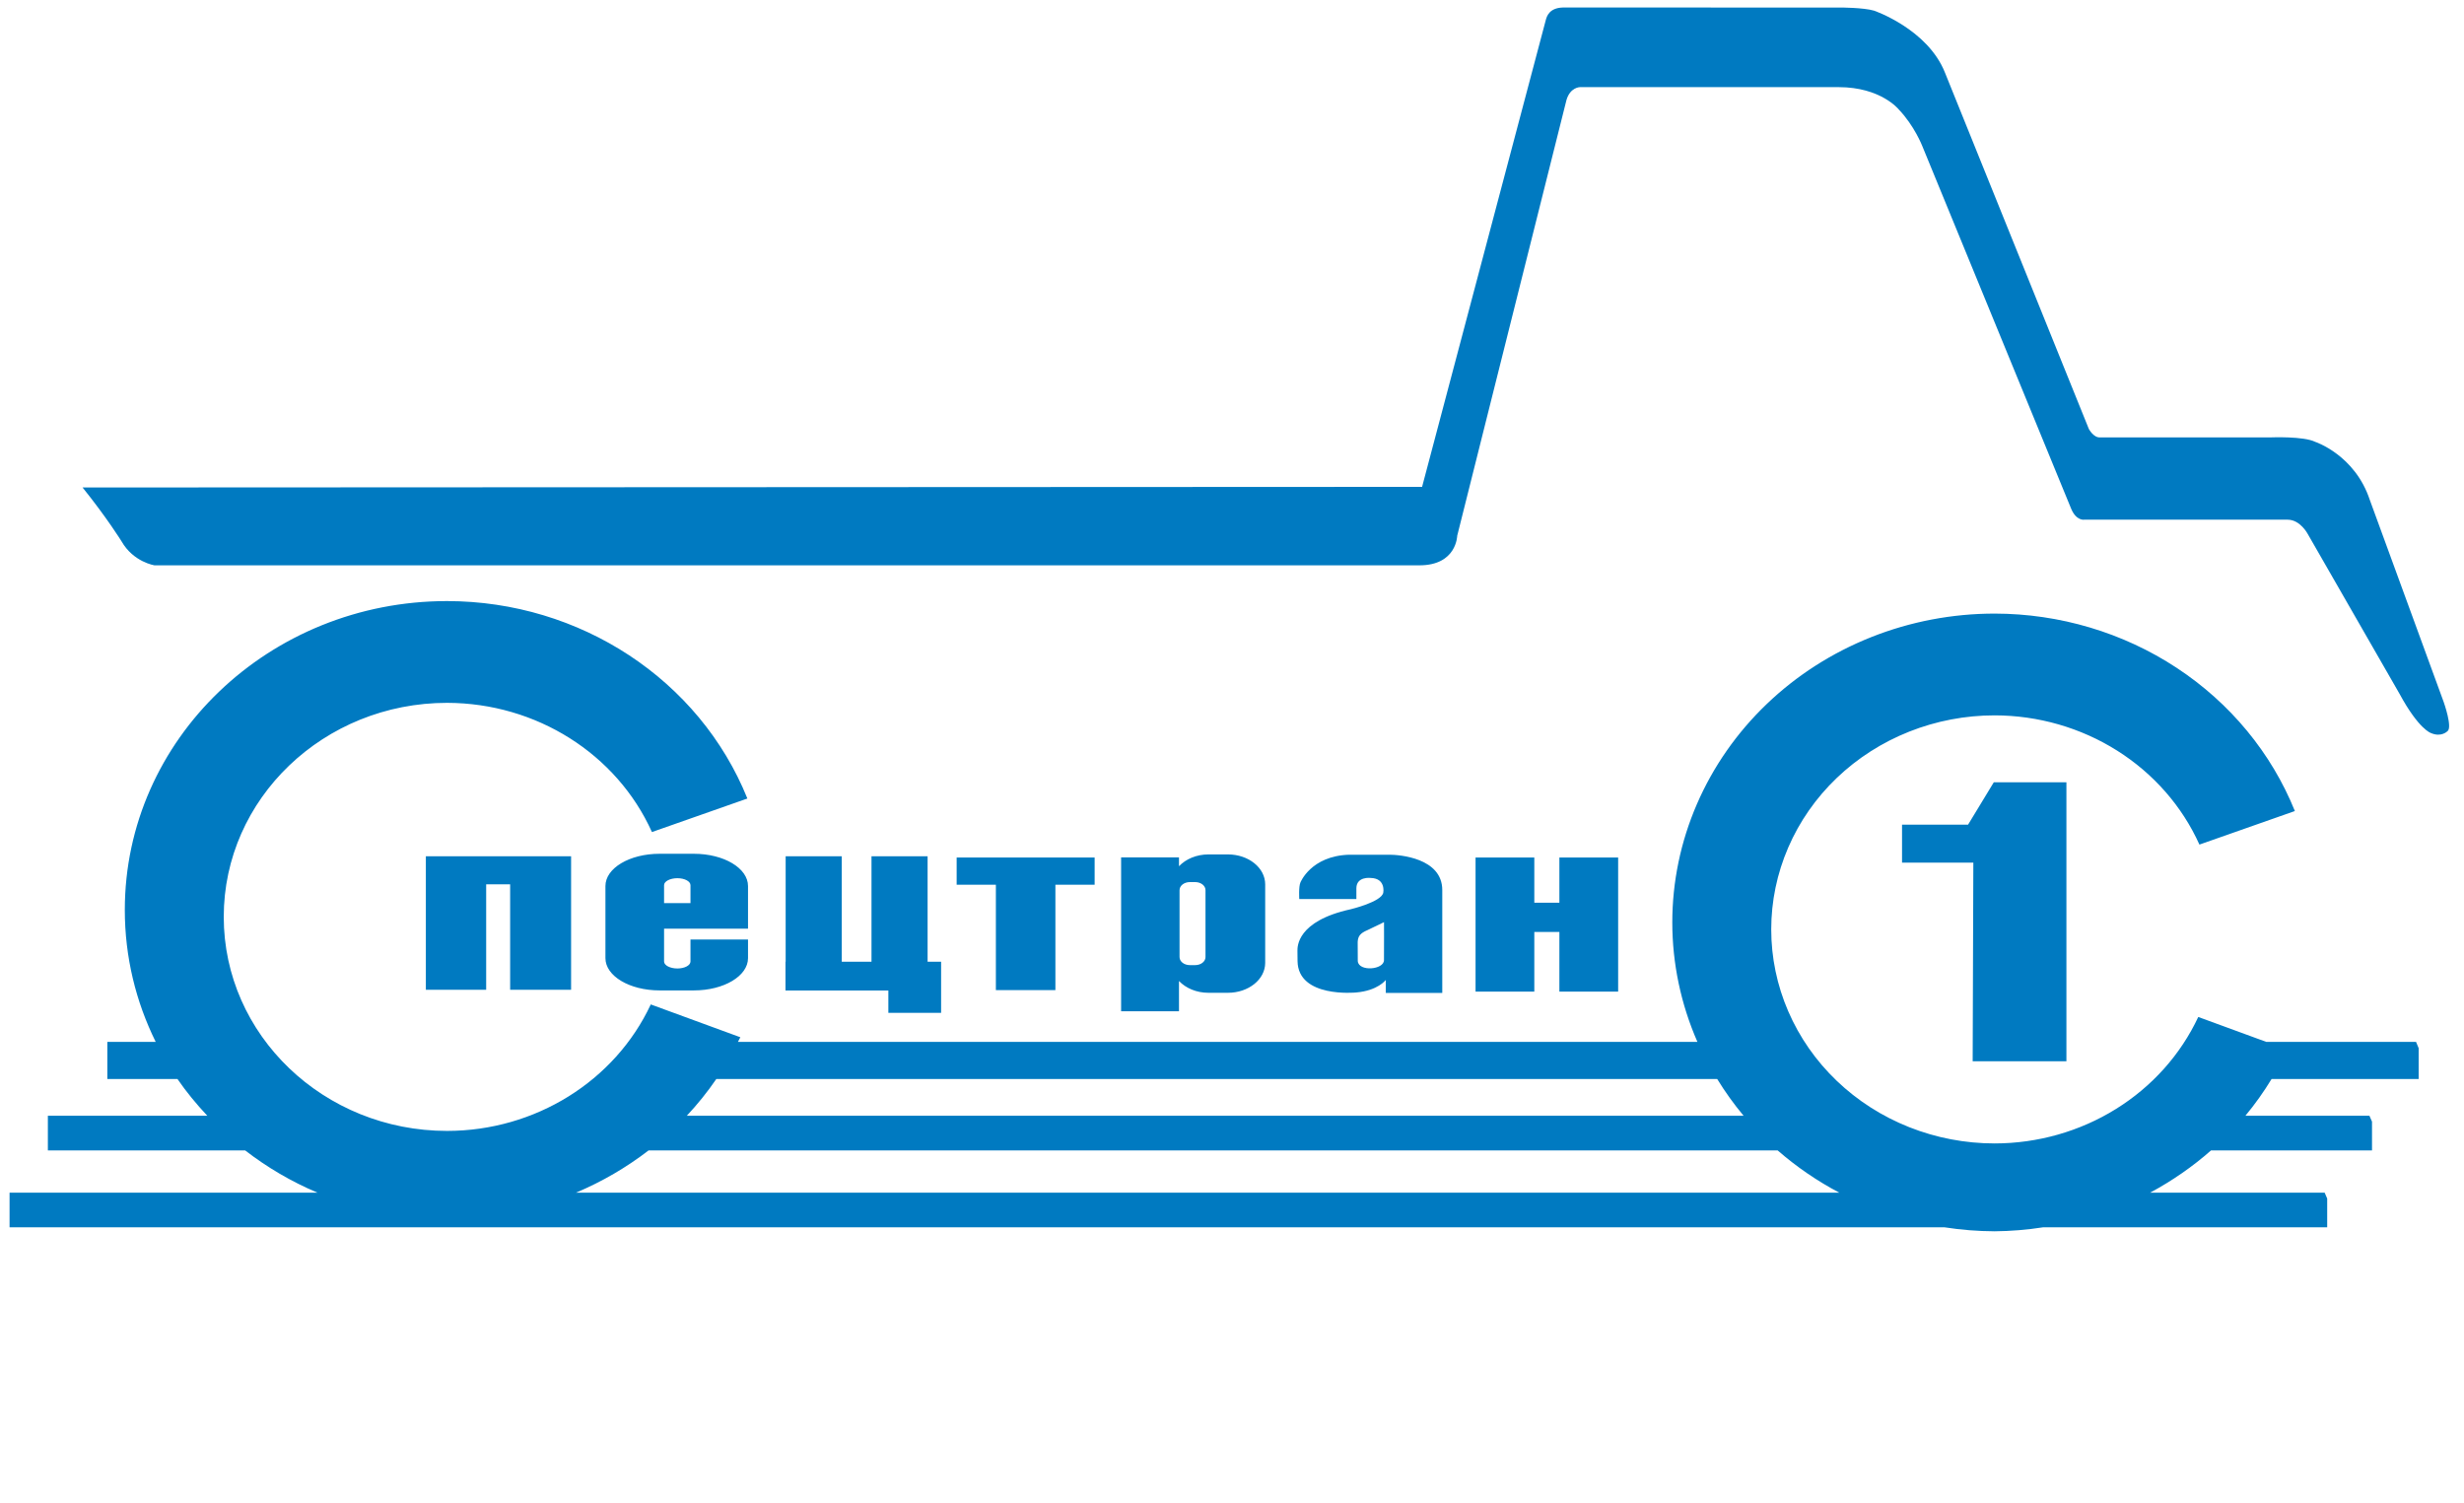 <?xml version="1.0" encoding="UTF-8"?> <svg xmlns="http://www.w3.org/2000/svg" width="159" height="97" viewBox="0 0 159 97" fill="none"> <path d="M100.84 0.485C99.967 0.514 99.816 1.063 99.756 1.265L91.766 31.418L5.328 31.458C6.904 33.417 7.841 34.929 7.841 34.929C8.608 36.276 9.971 36.481 9.971 36.481H91.593C94.002 36.481 94.032 34.575 94.032 34.575L101.081 6.461C101.322 5.623 101.955 5.623 101.955 5.623H118.644C121.385 5.623 122.529 7.067 122.529 7.067C123.524 8.106 124.036 9.405 124.036 9.405L133.645 32.815C133.976 33.623 134.489 33.536 134.489 33.536H147.622C148.436 33.536 148.918 34.46 148.918 34.46L154.852 44.794C156.087 47.074 156.87 47.305 156.87 47.305C157.533 47.594 157.925 47.19 157.925 47.19C158.284 46.965 157.688 45.297 157.688 45.297L152.924 32.267C151.96 29.351 149.4 28.514 149.4 28.514C148.647 28.139 146.538 28.225 146.538 28.225H135.513C135.091 28.254 134.79 27.677 134.79 27.677L125.512 4.7C124.397 1.871 120.933 0.688 120.933 0.688C120.24 0.486 118.764 0.486 118.764 0.486L100.84 0.485ZM28.854 38.788C17.367 38.787 8.054 47.71 8.054 58.718C8.054 61.765 8.772 64.652 10.048 67.235H6.926V69.629H11.452C12.028 70.47 12.68 71.255 13.378 72.001H3.089V74.236H15.818C17.235 75.331 18.8 76.253 20.488 76.964H0.617V79.201H125.487C126.554 79.366 127.632 79.451 128.712 79.456C129.756 79.446 130.798 79.361 131.828 79.201H150.172V77.343L150.008 76.964H138.744C140.162 76.205 141.482 75.29 142.678 74.236H153.064V72.378L152.898 72.001H144.894C145.516 71.25 146.081 70.457 146.583 69.629H156.074V67.639L155.905 67.235H146.244L141.852 65.626C140.715 68.055 138.871 70.117 136.539 71.565C134.208 73.013 131.49 73.785 128.712 73.787C126.819 73.787 124.945 73.43 123.196 72.736C121.447 72.042 119.858 71.025 118.519 69.742C117.18 68.46 116.118 66.937 115.394 65.261C114.669 63.585 114.296 61.789 114.296 59.975C114.296 58.161 114.669 56.365 115.394 54.689C116.118 53.013 117.18 51.491 118.519 50.208C119.858 48.925 121.447 47.908 123.196 47.214C124.945 46.52 126.819 46.163 128.712 46.163C131.524 46.167 134.272 46.958 136.62 48.44C138.968 49.921 140.813 52.028 141.927 54.502L148.086 52.337C146.573 48.589 143.914 45.367 140.456 43.094C136.999 40.82 132.905 39.601 128.712 39.596C125.981 39.596 123.276 40.111 120.753 41.113C118.229 42.114 115.936 43.582 114.005 45.433C112.073 47.284 110.541 49.481 109.496 51.899C108.45 54.317 107.912 56.908 107.912 59.526C107.913 62.173 108.464 64.794 109.533 67.235H47.618C47.668 67.134 47.726 67.038 47.774 66.935L41.994 64.817C39.672 69.779 34.529 72.974 28.854 72.979C20.893 72.98 14.439 66.796 14.438 59.167C14.439 51.538 20.893 45.354 28.854 45.355C34.6 45.367 39.792 48.639 42.069 53.693L48.228 51.529C45.132 43.858 37.437 38.798 28.854 38.788ZM128.658 50.482L126.997 53.217H122.737V55.665H127.338L127.295 68.483H133.344V50.482H128.658ZM42.561 55.095C40.625 55.095 39.068 56.024 39.068 57.177V61.83C39.068 62.983 40.625 63.912 42.561 63.912H44.777C46.712 63.912 48.269 62.983 48.269 61.83V60.628H44.556V62.048C44.556 62.297 44.179 62.497 43.711 62.497C43.243 62.497 42.854 62.297 42.852 62.048V60.628V60.121V59.928H48.269V57.177C48.269 56.024 46.712 55.095 44.777 55.095H42.561ZM77.986 55.136C77.204 55.136 76.519 55.437 76.079 55.898V55.329H72.344V65.259H76.079V63.305C76.519 63.766 77.204 64.066 77.986 64.066H79.232C80.567 64.066 81.642 63.204 81.642 62.132V57.07C81.642 55.999 80.567 55.136 79.232 55.136H77.986ZM87.059 55.156C84.588 55.231 83.915 56.947 83.915 56.947C83.793 57.222 83.841 58.014 83.841 58.014H87.526V57.314C87.536 56.543 88.443 56.655 88.443 56.655C89.433 56.675 89.263 57.595 89.263 57.595C89.168 58.197 87.153 58.676 87.153 58.676C83.67 59.441 83.723 61.109 83.723 61.364L83.73 62.021C83.76 64.416 87.496 64.047 87.496 64.047C88.912 63.932 89.424 63.239 89.424 63.239V64.076H93.069V57.437C93.069 55.36 90.296 55.156 89.657 55.156H87.059ZM27.48 55.257V63.872H31.372V57.067H32.919V63.872H36.852V55.257H27.48ZM50.698 55.257V62.06H50.687V63.917H50.698H54.318H57.325V65.358H60.729V62.06H60.719H59.857V55.257H56.237V62.06H54.318V55.257H50.698ZM61.732 55.338V57.093H64.263V63.893H68.104V57.093H70.636V55.338H61.732ZM95.217 55.338V63.992H99.008V60.139H100.626V63.992H104.418V55.338H100.626V58.254H99.008V55.338H95.217ZM43.711 56.671C44.179 56.671 44.556 56.872 44.556 57.121V58.279H42.852V57.121C42.85 56.872 43.243 56.671 43.711 56.671ZM76.781 56.922H77.124C77.493 56.922 77.79 57.154 77.79 57.442V61.761C77.79 62.049 77.493 62.28 77.124 62.28H76.781C76.412 62.28 76.115 62.049 76.115 61.761V57.442C76.115 57.154 76.412 56.922 76.781 56.922ZM89.309 59.507C89.309 59.507 89.316 61.194 89.307 61.959C89.307 62.58 87.679 62.719 87.616 62.024L87.61 60.784C87.633 60.41 87.77 60.221 88.254 60.016L89.309 59.507ZM46.224 69.628H110.809C111.317 70.457 111.886 71.25 112.513 72.001H44.319C45.01 71.26 45.65 70.47 46.224 69.628ZM41.855 74.236H114.71C115.92 75.292 117.255 76.208 118.689 76.964H37.167C38.85 76.257 40.424 75.338 41.855 74.236Z" fill="#007AC1"></path> </svg> 